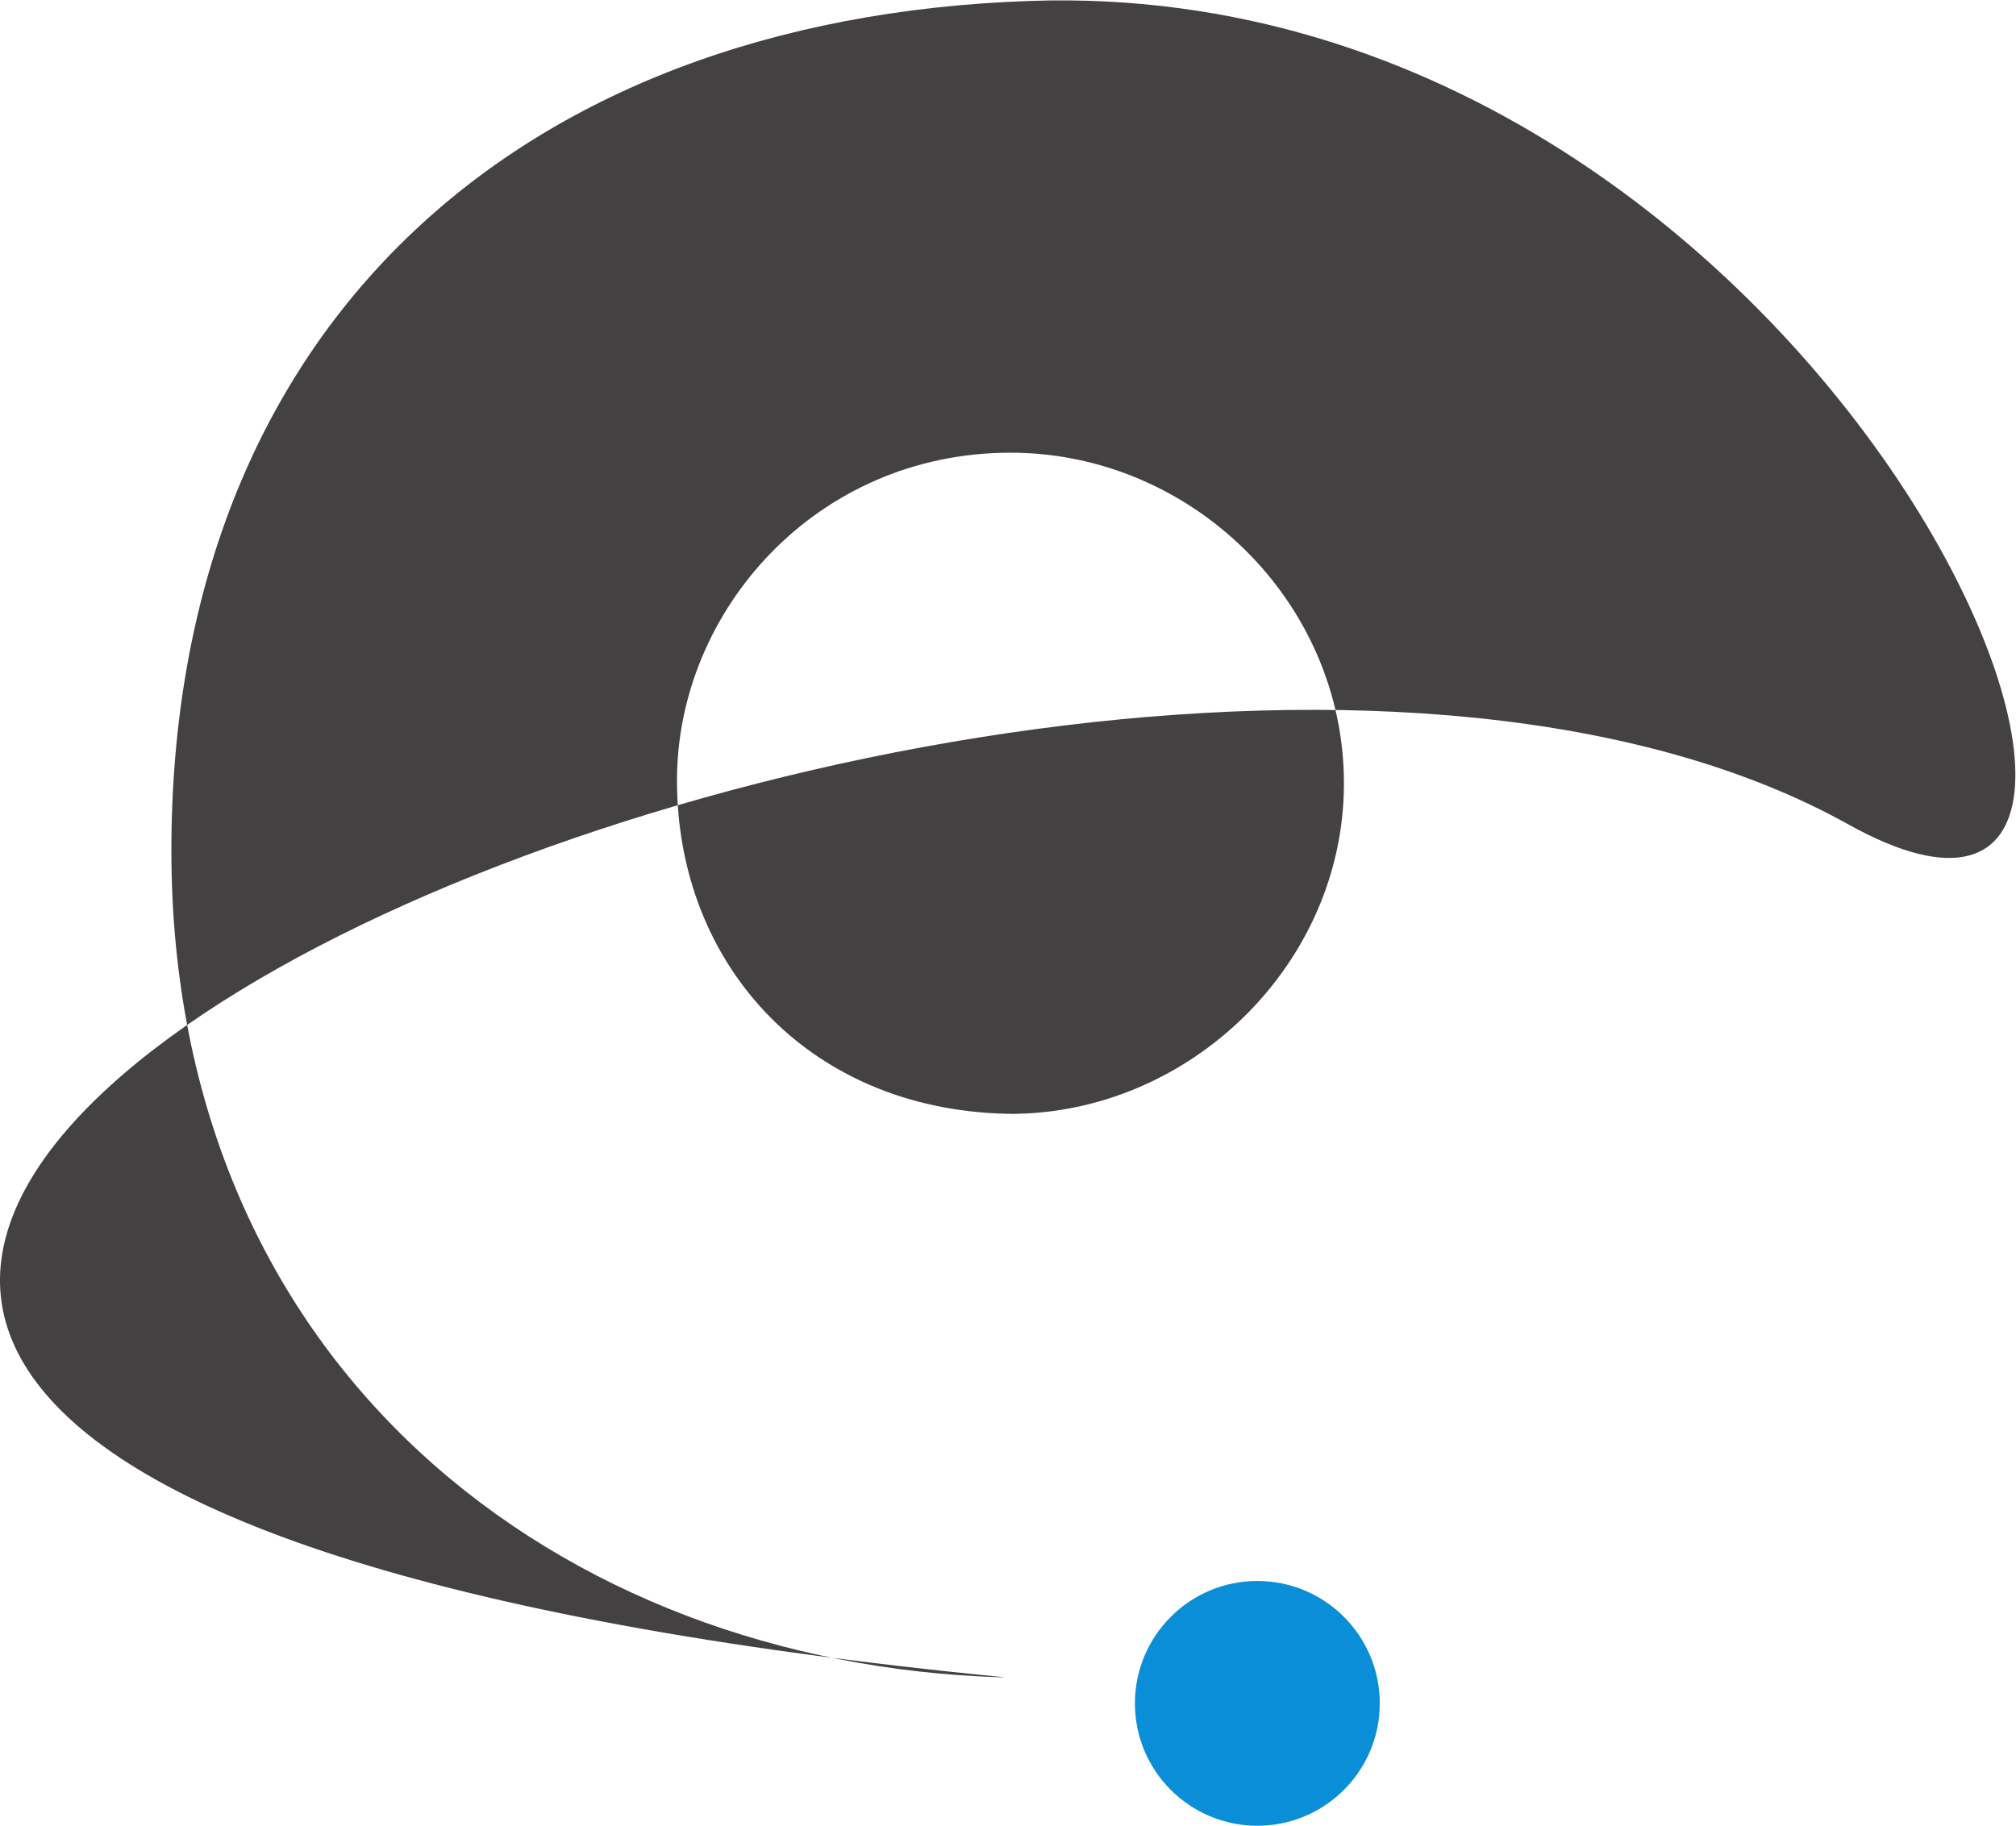 <?xml version="1.0" encoding="UTF-8" standalone="no"?>
<!-- Created with Inkscape (http://www.inkscape.org/) -->

<svg
   version="1.1"
   id="svg2"
   width="76.067"
   height="68.907"
   viewBox="0 0 76.067 68.907"
   sodipodi:docname="64x64.eps"
   xmlns:inkscape="http://www.inkscape.org/namespaces/inkscape"
   xmlns:sodipodi="http://sodipodi.sourceforge.net/DTD/sodipodi-0.dtd"
   xmlns="http://www.w3.org/2000/svg"
   xmlns:svg="http://www.w3.org/2000/svg">
  <defs
     id="defs6" />
  <sodipodi:namedview
     id="namedview4"
     pagecolor="#ffffff"
     bordercolor="#000000"
     borderopacity="0.25"
     inkscape:showpageshadow="2"
     inkscape:pageopacity="0.0"
     inkscape:pagecheckerboard="0"
     inkscape:deskcolor="#d1d1d1"
     showgrid="false" />
  <g
     id="g10"
     inkscape:groupmode="layer"
     inkscape:label="Page 1"
     transform="matrix(1.333,0,0,-1.333,0,68.907)">
    <g
       id="g12"
       transform="scale(0.1)">
      <path
         d="m 286.016,201.559 c 50.632,0 94.398,42.304 94.398,93.57 0,51.488 -43.207,93.629 -94.398,93.629 -55.036,0 -94.391,-44.848 -94.391,-92.805 0,-52.594 38.094,-94.394 95.996,-94.394 z M 283.512,42.031 C 158.738,45.738 48.512,129.352 48.512,276.109 c 0,146.75 96.676,235.664 243.351,240.571 C 523.199,524.41 643.281,216.648 523.164,283.531 286.293,415.434 -374.707,106.43 284.43,42.031 h -0.918"
         style="fill:#444142;fill-opacity:1;fill-rule:nonzero;stroke:none"
         id="path14" />
      <path
         d="M 390.559,34.656 C 390.559,15.504 375.035,0 355.895,0 336.762,0 321.25,15.504 321.25,34.656 c 0,19.133 15.512,34.648 34.645,34.648 19.14,0 34.664,-15.516 34.664,-34.648"
         style="fill:#0b8ed8;fill-opacity:1;fill-rule:nonzero;stroke:none"
         id="path16" />
    </g>
  </g>
</svg>
